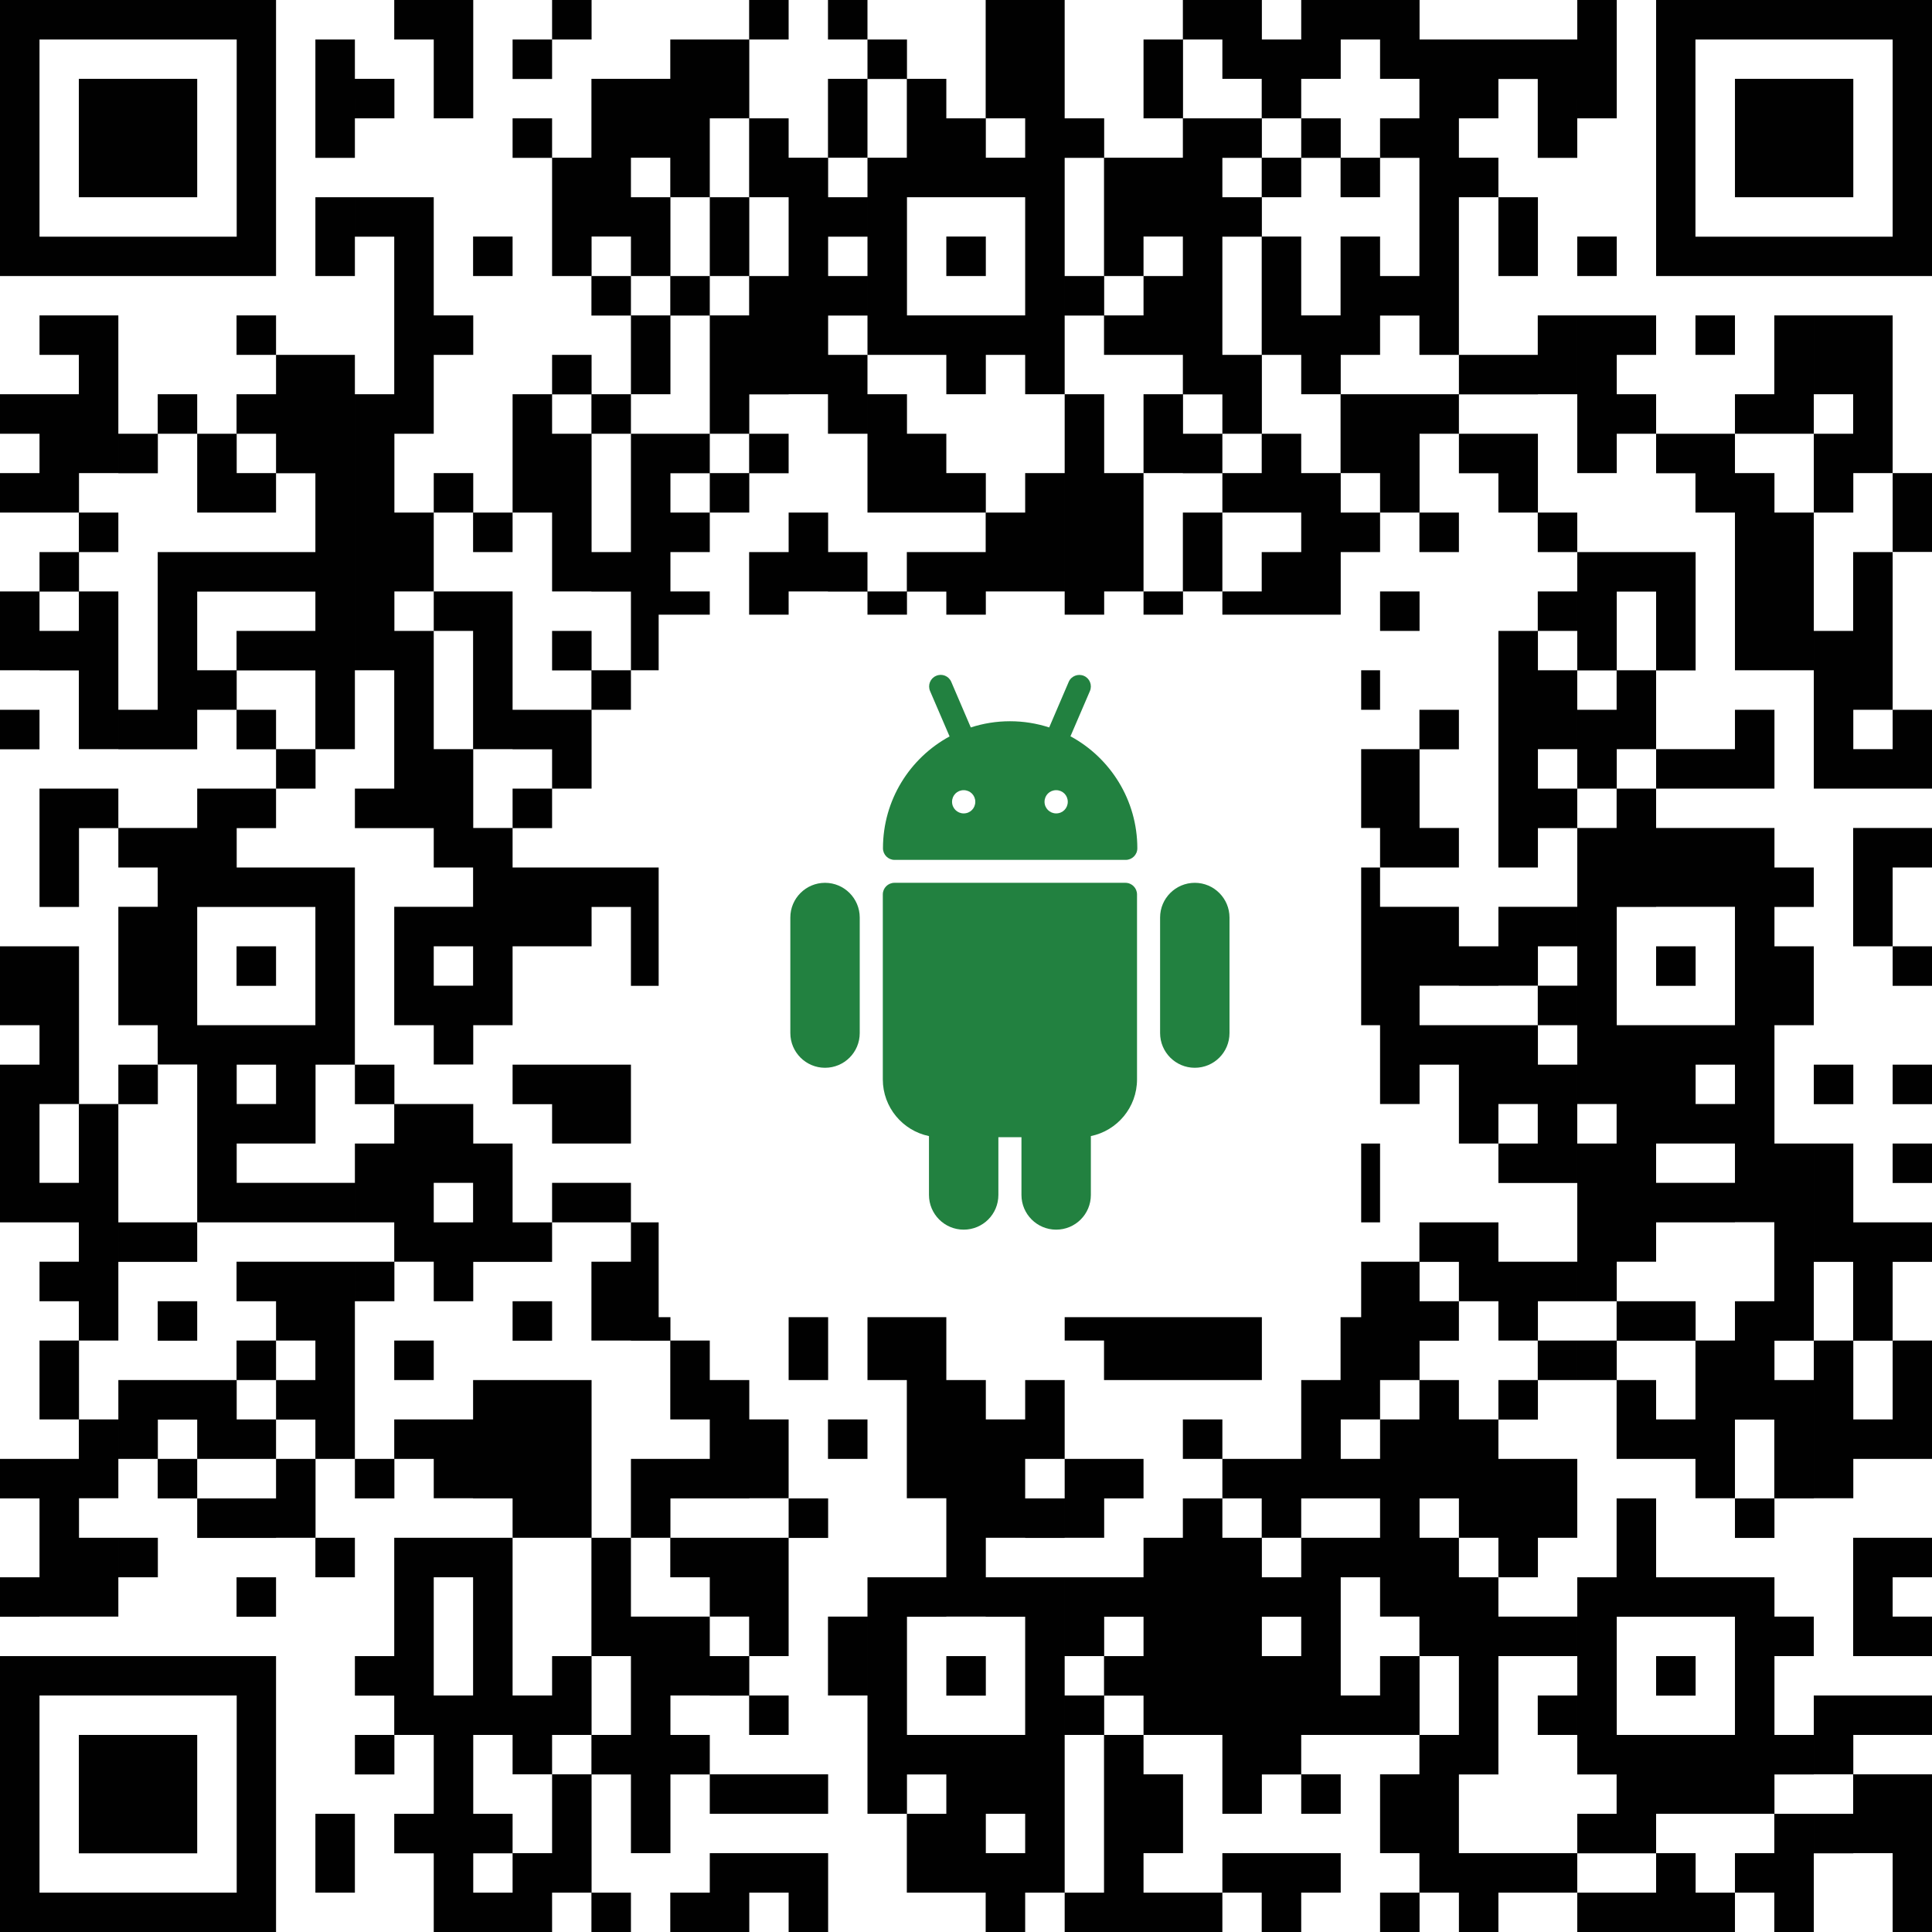 <?xml version="1.0" encoding="UTF-8"?><svg id="Layer_2" xmlns="http://www.w3.org/2000/svg" xmlns:xlink="http://www.w3.org/1999/xlink" viewBox="0 0 124.72 124.72"><defs><style>.cls-1{fill:none;}.cls-2{fill:#228140;}.cls-3{fill:#010101;}.cls-4{fill:#fff;}.cls-5{clip-path:url(#clippath);}</style><clipPath id="clippath"><path class="cls-1" d="M106.91,0v17.82h17.82V0h-17.82ZM109.45,2.55h12.73v12.73h-12.73V2.55ZM101.82,0v7.64h2.55V0h-2.55ZM89.09,0v5.09h2.55V0h-2.55ZM86.54,0v2.55h2.55V0h-2.55ZM84,0v5.09h2.55V0h-2.55ZM78.91,0v5.09h2.55V0h-2.55ZM76.36,0v2.55h2.55V0h-2.55ZM66.18,0v25.45h2.55V0h-2.55ZM63.63,0v7.64h2.55V0h-2.55ZM53.45,0v2.55h2.55V0h-2.55ZM48.36,0v2.55h2.55V0h-2.55ZM35.64,0v2.55h2.55V0h-2.55ZM28,0v7.64h2.55V0h-2.55ZM25.45,0v2.55h2.55V0h-2.55ZM0,0v17.82h17.82V0H0ZM2.55,2.55h12.73v12.73H2.55V2.55ZM99.27,2.55v7.64h2.55V2.55h-2.55ZM96.73,2.55v2.55h2.55v-2.55h-2.55ZM94.18,2.55v5.09h2.55V2.55h-2.55ZM91.63,2.55v20.36h2.55V2.55h-2.55ZM81.45,2.55v5.09h2.55V2.55h-2.55ZM73.82,2.55v5.09h2.55V2.55h-2.55ZM56,2.55v2.55h2.55v-2.55h-2.55ZM45.82,2.55v5.09h2.55V2.55h-2.55ZM43.27,2.55v10.18h2.55V2.55h-2.55ZM33.09,2.55v2.55h2.55v-2.55h-2.55ZM20.36,2.55v7.64h2.55V2.55h-2.55ZM112,5.09v7.64h7.64v-7.64h-7.64ZM58.54,5.09v7.64h2.55v-7.64h-2.55ZM53.45,5.09v5.09h2.55v-5.09h-2.55ZM40.73,5.09v5.09h2.55v-5.09h-2.55ZM38.18,5.09v10.18h2.55V5.09h-2.55ZM22.91,5.09v2.55h2.55v-2.55h-2.55ZM5.09,5.09v7.64h7.64v-7.64h-7.64ZM89.09,7.64v2.55h2.55v-2.55h-2.55ZM84,7.64v2.55h2.55v-2.55h-2.55ZM78.91,7.64v2.55h2.55v-2.55h-2.55ZM76.36,7.64v17.82h2.55V7.64h-2.55ZM68.73,7.64v2.55h2.55v-2.55h-2.55ZM61.09,7.64v5.09h2.55v-5.09h-2.55ZM48.36,7.64v5.09h2.55v-5.09h-2.55ZM33.09,7.64v2.55h2.55v-2.55h-2.55ZM94.18,10.18v2.55h2.55v-2.55h-2.55ZM86.54,10.18v2.55h2.55v-2.55h-2.55ZM81.45,10.18v2.55h2.55v-2.55h-2.55ZM73.82,10.18v5.09h2.55v-5.09h-2.55ZM71.27,10.18v7.64h2.55v-7.64h-2.55ZM63.63,10.18v2.55h2.55v-2.55h-2.55ZM56,10.18v12.73h2.55v-12.73h-2.55ZM50.91,10.18v15.27h2.55v-15.27h-2.55ZM35.64,10.18v7.64h2.55v-7.64h-2.55ZM96.73,12.73v5.09h2.55v-5.09h-2.55ZM78.91,12.73v2.55h2.55v-2.55h-2.55ZM53.45,12.73v2.55h2.55v-2.55h-2.55ZM45.82,12.73v5.09h2.55v-5.09h-2.55ZM40.73,12.73v5.09h2.55v-5.09h-2.55ZM25.45,12.73v15.27h2.55v-15.27h-2.55ZM22.91,12.73v2.55h2.55v-2.55h-2.55ZM20.36,12.73v5.09h2.55v-5.09h-2.55ZM101.82,15.27v2.55h2.55v-2.55h-2.55ZM86.54,15.27v7.64h2.55v-7.64h-2.55ZM81.45,15.27v7.64h2.55v-7.64h-2.55ZM61.09,15.27v2.55h2.55v-2.55h-2.55ZM30.54,15.27v2.55h2.55v-2.55h-2.55ZM89.09,17.82v2.55h2.55v-2.55h-2.55ZM73.82,17.82v5.09h2.55v-5.09h-2.55ZM68.73,17.82v2.55h2.55v-2.55h-2.55ZM53.45,17.82v2.55h2.55v-2.55h-2.55ZM48.36,17.82v7.64h2.55v-7.64h-2.55ZM43.27,17.82v2.55h2.55v-2.55h-2.55ZM38.18,17.82v2.55h2.55v-2.55h-2.55ZM119.63,20.36v10.18h2.55v-10.18h-2.55ZM117.09,20.36v5.09h2.55v-5.09h-2.55ZM114.54,20.36v7.64h2.55v-7.64h-2.55ZM109.45,20.36v2.55h2.55v-2.55h-2.55ZM104.36,20.36v2.55h2.55v-2.55h-2.55ZM101.82,20.36v10.18h2.55v-10.18h-2.55ZM99.27,20.36v5.09h2.55v-5.09h-2.55ZM84,20.36v5.09h2.55v-5.09h-2.55ZM71.27,20.36v2.55h2.55v-2.55h-2.55ZM63.63,20.36v2.55h2.55v-2.55h-2.55ZM61.09,20.36v5.09h2.55v-5.09h-2.55ZM58.54,20.36v2.55h2.55v-2.55h-2.55ZM45.82,20.36v7.64h2.55v-7.64h-2.55ZM40.73,20.36v5.09h2.55v-5.09h-2.55ZM28,20.36v2.55h2.55v-2.55h-2.55ZM15.27,20.36v2.55h2.55v-2.55h-2.55ZM5.09,20.36v10.18h2.55v-10.18h-2.55ZM2.55,20.36v2.55h2.55v-2.55h-2.55ZM96.73,22.91v2.55h2.55v-2.55h-2.55ZM94.18,22.91v2.55h2.55v-2.55h-2.55ZM78.91,22.91v5.09h2.55v-5.09h-2.55ZM53.45,22.91v5.09h2.55v-5.09h-2.55ZM35.64,22.91v2.55h2.55v-2.55h-2.55ZM20.36,22.91v25.45h2.55v-25.45h-2.55ZM17.82,22.91v7.64h2.55v-7.64h-2.55ZM112,25.45v2.55h2.55v-2.55h-2.55ZM104.36,25.45v2.55h2.55v-2.55h-2.55ZM91.63,25.45v2.55h2.55v-2.55h-2.55ZM89.09,25.45v7.64h2.55v-7.64h-2.55ZM86.54,25.45v5.09h2.55v-5.09h-2.55ZM73.82,25.45v5.09h2.55v-5.09h-2.55ZM68.73,25.45v15.27h2.55v-15.27h-2.55ZM56,25.45v7.64h2.55v-7.64h-2.55ZM38.18,25.45v2.55h2.55v-2.55h-2.55ZM33.09,25.45v7.64h2.55v-7.64h-2.55ZM22.91,25.45v17.82h2.55v-17.82h-2.55ZM15.27,25.45v2.55h2.55v-2.55h-2.55ZM10.18,25.45v2.55h2.55v-2.55h-2.55ZM2.55,25.45v7.64h2.55v-7.64h-2.55ZM0,25.45v2.55h2.55v-2.55H0ZM117.09,28v5.09h2.55v-5.09h-2.55ZM109.45,28v5.09h2.55v-5.09h-2.55ZM106.91,28v2.55h2.55v-2.55h-2.55ZM96.73,28v5.09h2.55v-5.09h-2.55ZM94.18,28v2.55h2.55v-2.55h-2.55ZM81.45,28v5.09h2.55v-5.09h-2.55ZM76.36,28v2.55h2.55v-2.55h-2.55ZM58.54,28v5.09h2.55v-5.09h-2.55ZM48.36,28v2.55h2.55v-2.55h-2.55ZM43.27,28v2.55h2.55v-2.55h-2.55ZM40.73,28v15.27h2.55v-15.27h-2.55ZM35.64,28v10.18h2.55v-10.18h-2.55ZM12.73,28v5.09h2.55v-5.09h-2.55ZM7.64,28v2.55h2.55v-2.55h-2.55ZM122.18,30.54v5.09h2.55v-5.09h-2.55ZM112,30.54v12.73h2.55v-12.73h-2.55ZM84,30.54v10.18h2.55v-10.18h-2.55ZM78.91,30.54v2.55h2.55v-2.55h-2.55ZM71.27,30.54v7.64h2.55v-7.64h-2.55ZM66.18,30.54v7.64h2.55v-7.64h-2.55ZM61.09,30.54v2.55h2.55v-2.55h-2.55ZM45.82,30.54v2.55h2.55v-2.55h-2.55ZM28,30.54v2.55h2.55v-2.55h-2.55ZM15.27,30.54v2.55h2.55v-2.55h-2.55ZM0,30.54v2.55h2.55v-2.55H0ZM114.54,33.09v10.18h2.55v-10.18h-2.55ZM99.27,33.09v2.55h2.55v-2.55h-2.55ZM91.63,33.09v2.55h2.55v-2.55h-2.55ZM86.54,33.09v2.55h2.55v-2.55h-2.55ZM76.36,33.09v5.09h2.55v-5.09h-2.55ZM63.63,33.09v5.09h2.55v-5.09h-2.55ZM50.91,33.09v5.09h2.55v-5.09h-2.55ZM43.27,33.09v2.55h2.55v-2.55h-2.55ZM30.54,33.09v2.55h2.55v-2.55h-2.55ZM25.45,33.09v5.09h2.55v-5.09h-2.55ZM5.09,33.09v2.55h2.55v-2.55h-2.55ZM119.63,35.64v10.18h2.55v-10.18h-2.55ZM106.91,35.64v7.64h2.55v-7.64h-2.55ZM104.36,35.64v2.55h2.55v-2.55h-2.55ZM101.82,35.64v7.64h2.55v-7.64h-2.55ZM81.45,35.64v5.09h2.55v-5.09h-2.55ZM61.09,35.64v5.09h2.55v-5.09h-2.55ZM58.54,35.64v2.55h2.55v-2.55h-2.55ZM53.45,35.64v2.55h2.55v-2.55h-2.55ZM48.36,35.64v7.64h2.55v-7.64h-2.55ZM38.18,35.64v2.55h2.55v-2.55h-2.55ZM17.82,35.64v2.55h2.55v-2.55h-2.55ZM15.27,35.64v2.55h2.55v-2.55h-2.55ZM12.73,35.64v2.55h2.55v-2.55h-2.55ZM10.18,35.64v12.73h2.55v-12.73h-2.55ZM2.55,35.64v2.55h2.55v-2.55h-2.55ZM99.27,38.18v2.55h2.55v-2.55h-2.55ZM89.09,38.18v2.55h2.55v-2.55h-2.55ZM78.91,38.18v20.36h2.55v-20.36h-2.55ZM73.82,38.18v2.55h2.55v-2.55h-2.55ZM56,38.18v5.09h2.55v-5.09h-2.55ZM43.27,38.18v2.55h2.55v-2.55h-2.55ZM30.54,38.18v10.18h2.55v-10.18h-2.55ZM28,38.18v2.55h2.55v-2.55h-2.55ZM5.09,38.18v10.18h2.55v-10.18h-2.55ZM0,38.18v5.09h2.55v-5.09H0ZM117.09,40.73v10.18h2.55v-10.18h-2.55ZM96.73,40.73v15.27h2.55v-15.27h-2.55ZM76.36,40.73v2.55h2.55v-2.55h-2.55ZM53.45,40.73v5.09h2.55v-5.09h-2.55ZM45.82,40.73v5.09h2.55v-5.09h-2.55ZM35.64,40.73v2.55h2.55v-2.55h-2.55ZM25.45,40.73v12.73h2.55v-12.73h-2.55ZM17.82,40.73v2.55h2.55v-2.55h-2.55ZM15.27,40.73v2.55h2.55v-2.55h-2.55ZM2.55,40.73v2.55h2.55v-2.55h-2.55ZM104.36,43.27v5.09h2.55v-5.09h-2.55ZM99.27,43.27v5.09h2.55v-5.09h-2.55ZM86.54,43.27v2.55h2.55v-2.55h-2.55ZM84,43.27v2.55h2.55v-2.55h-2.55ZM73.82,43.27v5.09h2.55v-5.09h-2.55ZM61.09,43.27v5.09h2.55v-5.09h-2.55ZM58.54,43.27v5.09h2.55v-5.09h-2.55ZM50.91,43.27v2.55h2.55v-2.55h-2.55ZM43.27,43.27v5.09h2.55v-5.09h-2.55ZM38.18,43.27v2.55h2.55v-2.55h-2.55ZM12.73,43.27v2.55h2.55v-2.55h-2.55ZM122.18,45.82v5.09h2.55v-5.09h-2.55ZM112,45.82v5.09h2.55v-5.09h-2.55ZM101.82,45.82v5.09h2.55v-5.09h-2.55ZM91.63,45.82v2.55h2.55v-2.55h-2.55ZM71.27,45.82v2.55h2.55v-2.55h-2.55ZM63.63,45.82v2.55h2.55v-2.55h-2.55ZM35.64,45.82v5.09h2.55v-5.09h-2.55ZM33.09,45.82v2.55h2.55v-2.55h-2.55ZM15.27,45.82v2.55h2.55v-2.55h-2.55ZM7.64,45.82v2.55h2.55v-2.55h-2.55ZM0,45.82v2.55h2.55v-2.55H0ZM119.63,48.36v2.55h2.55v-2.55h-2.55ZM109.45,48.36v2.55h2.55v-2.55h-2.55ZM106.91,48.36v2.55h2.55v-2.55h-2.55ZM89.09,48.36v7.64h2.55v-7.64h-2.55ZM86.54,48.36v5.09h2.55v-5.09h-2.55ZM84,48.36v5.09h2.55v-5.09h-2.55ZM81.45,48.36v2.55h2.55v-2.55h-2.55ZM76.36,48.36v5.09h2.55v-5.09h-2.55ZM68.73,48.36v2.55h2.55v-2.55h-2.55ZM66.18,48.36v2.55h2.55v-2.55h-2.55ZM56,48.36v2.55h2.55v-2.55h-2.55ZM53.45,48.36v7.64h2.55v-7.64h-2.55ZM50.91,48.36v5.09h2.55v-5.09h-2.55ZM45.82,48.36v2.55h2.55v-2.55h-2.55ZM28,48.36v7.64h2.55v-7.64h-2.55ZM17.82,48.36v2.55h2.55v-2.55h-2.55ZM104.36,50.91v7.64h2.55v-7.64h-2.55ZM99.27,50.91v2.55h2.55v-2.55h-2.55ZM73.82,50.91v2.55h2.55v-2.55h-2.55ZM71.27,50.91v5.09h2.55v-5.09h-2.55ZM61.09,50.91v2.55h2.55v-2.55h-2.55ZM58.54,50.91v7.64h2.55v-7.64h-2.55ZM43.27,50.91v7.64h2.55v-7.64h-2.55ZM33.09,50.91v2.55h2.55v-2.55h-2.55ZM22.91,50.91v2.55h2.55v-2.55h-2.55ZM15.27,50.91v2.55h2.55v-2.55h-2.55ZM12.73,50.91v7.64h2.55v-7.64h-2.55ZM5.09,50.91v2.55h2.55v-2.55h-2.55ZM2.55,50.91v7.64h2.55v-7.64h-2.55ZM122.18,53.45v2.55h2.55v-2.55h-2.55ZM119.63,53.45v7.64h2.55v-7.64h-2.55ZM112,53.45v25.45h2.55v-25.45h-2.55ZM109.45,53.45v5.09h2.55v-5.09h-2.55ZM106.91,53.45v5.09h2.55v-5.09h-2.55ZM101.82,53.45v17.82h2.55v-17.82h-2.55ZM91.63,53.45v2.55h2.55v-2.55h-2.55ZM68.73,53.45v5.09h2.55v-5.09h-2.55ZM66.18,53.45v17.82h2.55v-17.82h-2.55ZM63.63,53.45v5.09h2.55v-5.09h-2.55ZM56,53.45v28h2.55v-28h-2.55ZM48.36,53.45v2.55h2.55v-2.55h-2.55ZM45.82,53.45v10.18h2.55v-10.18h-2.55ZM30.54,53.45v12.73h2.55v-12.73h-2.55ZM10.18,53.45v15.27h2.55v-15.27h-2.55ZM7.64,53.45v2.55h2.55v-2.55h-2.55ZM114.54,56v2.55h2.55v-2.55h-2.55ZM86.54,56v10.18h2.55v-10.18h-2.55ZM81.45,56v7.64h2.55v-7.64h-2.55ZM76.36,56v2.55h2.55v-2.55h-2.55ZM73.82,56v5.09h2.55v-5.09h-2.55ZM61.09,56v2.55h2.55v-2.55h-2.55ZM50.91,56v2.55h2.55v-2.55h-2.55ZM40.73,56v7.64h2.55v-7.64h-2.55ZM38.18,56v2.55h2.55v-2.55h-2.55ZM35.64,56v5.09h2.55v-5.09h-2.55ZM33.09,56v5.09h2.55v-5.09h-2.55ZM20.36,56v12.73h2.55v-12.73h-2.55ZM17.82,56v2.55h2.55v-2.55h-2.55ZM15.27,56v2.55h2.55v-2.55h-2.55ZM99.27,58.54v2.55h2.55v-2.55h-2.55ZM96.73,58.54v5.09h2.55v-5.09h-2.55ZM91.63,58.54v5.09h2.55v-5.09h-2.55ZM89.09,58.54v12.73h2.55v-12.73h-2.55ZM84,58.54v2.55h2.55v-2.55h-2.55ZM28,58.54v2.55h2.55v-2.55h-2.55ZM25.45,58.54v7.64h2.55v-7.64h-2.55ZM7.64,58.54v7.64h2.55v-7.64h-2.55ZM122.18,61.09v2.55h2.55v-2.55h-2.55ZM114.54,61.09v5.09h2.55v-5.09h-2.55ZM106.91,61.09v2.55h2.55v-2.55h-2.55ZM94.18,61.09v2.55h2.55v-2.55h-2.55ZM76.36,61.09v2.55h2.55v-2.55h-2.55ZM68.73,61.09v2.55h2.55v-2.55h-2.55ZM61.09,61.09v2.55h2.55v-2.55h-2.55ZM53.45,61.09v2.55h2.55v-2.55h-2.55ZM50.91,61.09v2.55h2.55v-2.55h-2.55ZM43.27,61.09v10.18h2.55v-10.18h-2.55ZM15.27,61.09v2.55h2.55v-2.55h-2.55ZM2.55,61.09v10.18h2.55v-10.18h-2.55ZM0,61.09v5.09h2.55v-5.09H0ZM99.27,63.63v2.55h2.55v-2.55h-2.55ZM48.36,63.63v5.09h2.55v-5.09h-2.55ZM28,63.63v5.09h2.55v-5.09h-2.55ZM109.45,66.18v2.55h2.55v-2.55h-2.55ZM106.91,66.18v7.64h2.55v-7.64h-2.55ZM104.36,66.18v15.27h2.55v-15.27h-2.55ZM96.73,66.18v5.09h2.55v-5.09h-2.55ZM94.18,66.18v7.64h2.55v-7.64h-2.55ZM91.63,66.18v2.55h2.55v-2.55h-2.55ZM84,66.18v2.55h2.55v-2.55h-2.55ZM81.45,66.18v2.55h2.55v-2.55h-2.55ZM78.91,66.18v5.09h2.55v-5.09h-2.55ZM71.27,66.18v5.09h2.55v-5.09h-2.55ZM63.63,66.18v2.55h2.55v-2.55h-2.55ZM61.09,66.18v2.55h2.55v-2.55h-2.55ZM58.54,66.18v2.55h2.55v-2.55h-2.55ZM17.82,66.18v7.64h2.55v-7.64h-2.55ZM15.27,66.18v2.55h2.55v-2.55h-2.55ZM12.73,66.18v12.73h2.55v-12.73h-2.55ZM122.18,68.73v2.55h2.55v-2.55h-2.55ZM117.09,68.73v2.55h2.55v-2.55h-2.55ZM99.27,68.73v7.64h2.55v-7.64h-2.55ZM76.36,68.73v2.55h2.55v-2.55h-2.55ZM73.82,68.73v2.55h2.55v-2.55h-2.55ZM68.73,68.73v5.09h2.55v-5.09h-2.55ZM53.45,68.73v2.55h2.55v-2.55h-2.55ZM38.18,68.73v5.09h2.55v-5.09h-2.55ZM35.64,68.73v5.09h2.55v-5.09h-2.55ZM33.09,68.73v2.55h2.55v-2.55h-2.55ZM22.91,68.73v2.55h2.55v-2.55h-2.55ZM7.64,68.73v2.55h2.55v-2.55h-2.55ZM0,68.73v10.18h2.55v-10.18H0ZM109.45,71.27v2.55h2.55v-2.55h-2.55ZM81.45,71.27v10.18h2.55v-10.18h-2.55ZM63.63,71.27v2.55h2.55v-2.55h-2.55ZM61.09,71.27v2.55h2.55v-2.55h-2.55ZM58.54,71.27v2.55h2.55v-2.55h-2.55ZM50.91,71.27v10.18h2.55v-10.18h-2.55ZM48.36,71.27v2.55h2.55v-2.55h-2.55ZM45.82,71.27v10.18h2.55v-10.18h-2.55ZM28,71.27v5.09h2.55v-5.09h-2.55ZM25.45,71.27v10.18h2.55v-10.18h-2.55ZM15.27,71.27v2.55h2.55v-2.55h-2.55ZM5.09,71.27v15.27h2.55v-15.27h-2.55ZM122.18,73.82v2.55h2.55v-2.55h-2.55ZM117.09,73.82v7.64h2.55v-7.64h-2.55ZM114.54,73.82v12.73h2.55v-12.73h-2.55ZM101.82,73.82v10.18h2.55v-10.18h-2.55ZM96.73,73.82v2.55h2.55v-2.55h-2.55ZM86.54,73.82v5.09h2.55v-5.09h-2.55ZM84,73.82v7.64h2.55v-7.64h-2.55ZM78.91,73.82v2.55h2.55v-2.55h-2.55ZM73.82,73.82v2.55h2.55v-2.55h-2.55ZM66.18,73.82v7.64h2.55v-7.64h-2.55ZM53.45,73.82v7.64h2.55v-7.64h-2.55ZM30.54,73.82v7.64h2.55v-7.64h-2.55ZM22.91,73.82v5.09h2.55v-5.09h-2.55ZM109.45,76.36v2.55h2.55v-2.55h-2.55ZM106.91,76.36v2.55h2.55v-2.55h-2.55ZM71.27,76.36v12.73h2.55v-12.73h-2.55ZM68.73,76.36v2.55h2.55v-2.55h-2.55ZM61.09,76.36v5.09h2.55v-5.09h-2.55ZM48.36,76.36v2.55h2.55v-2.55h-2.55ZM38.18,76.36v2.55h2.55v-2.55h-2.55ZM35.64,76.36v2.55h2.55v-2.55h-2.55ZM20.36,76.36v2.55h2.55v-2.55h-2.55ZM17.82,76.36v2.55h2.55v-2.55h-2.55ZM15.27,76.36v2.55h2.55v-2.55h-2.55ZM2.55,76.36v2.55h2.55v-2.55h-2.55ZM122.18,78.91v2.55h2.55v-2.55h-2.55ZM119.63,78.91v7.64h2.55v-7.64h-2.55ZM94.18,78.91v5.09h2.55v-5.09h-2.55ZM91.63,78.91v2.55h2.55v-2.55h-2.55ZM78.91,78.91v10.18h2.55v-10.18h-2.55ZM76.36,78.91v10.18h2.55v-10.18h-2.55ZM73.82,78.91v10.18h2.55v-10.18h-2.55ZM63.63,78.91v5.09h2.55v-5.09h-2.55ZM40.73,78.91v7.64h2.55v-7.64h-2.55ZM33.09,78.91v2.55h2.55v-2.55h-2.55ZM28,78.91v5.09h2.55v-5.09h-2.55ZM10.18,78.91v2.55h2.55v-2.55h-2.55ZM7.64,78.91v2.55h2.55v-2.55h-2.55ZM99.27,81.45v2.55h2.55v-2.55h-2.55ZM96.73,81.45v5.09h2.55v-5.09h-2.55ZM89.09,81.45v7.64h2.55v-7.64h-2.55ZM86.54,81.45v10.18h2.55v-10.18h-2.55ZM68.73,81.45v5.09h2.55v-5.09h-2.55ZM58.54,81.45v15.27h2.55v-15.27h-2.55ZM38.18,81.45v5.09h2.55v-5.09h-2.55ZM22.91,81.45v2.55h2.55v-2.55h-2.55ZM20.36,81.45v12.73h2.55v-12.73h-2.55ZM17.82,81.45v5.09h2.55v-5.09h-2.55ZM15.27,81.45v2.55h2.55v-2.55h-2.55ZM2.55,81.45v2.55h2.55v-2.55h-2.55ZM112,84v7.64h2.55v-7.64h-2.55ZM106.91,84v2.55h2.55v-2.55h-2.55ZM104.36,84v2.55h2.55v-2.55h-2.55ZM91.63,84v2.55h2.55v-2.55h-2.55ZM56,84v5.09h2.55v-5.09h-2.55ZM50.91,84v5.09h2.55v-5.09h-2.55ZM33.09,84v2.55h2.55v-2.55h-2.55ZM10.18,84v2.55h2.55v-2.55h-2.55ZM122.18,86.54v7.64h2.55v-7.64h-2.55ZM117.09,86.54v10.18h2.55v-10.18h-2.55ZM109.45,86.54v10.18h2.55v-10.18h-2.55ZM101.82,86.54v2.55h2.55v-2.55h-2.55ZM99.27,86.54v2.55h2.55v-2.55h-2.55ZM43.27,86.54v5.09h2.55v-5.09h-2.55ZM25.45,86.54v2.55h2.55v-2.55h-2.55ZM15.27,86.54v2.55h2.55v-2.55h-2.55ZM2.55,86.54v5.09h2.55v-5.09h-2.55ZM114.54,89.09v7.64h2.55v-7.64h-2.55ZM104.36,89.09v5.09h2.55v-5.09h-2.55ZM96.73,89.09v2.55h2.55v-2.55h-2.55ZM91.63,89.09v7.64h2.55v-7.64h-2.55ZM84,89.09v7.64h2.55v-7.64h-2.55ZM66.18,89.09v5.09h2.55v-5.09h-2.55ZM61.09,89.09v15.27h2.55v-15.27h-2.55ZM45.82,89.09v7.64h2.55v-7.64h-2.55ZM35.64,89.09v10.18h2.55v-10.18h-2.55ZM33.09,89.09v10.18h2.55v-10.18h-2.55ZM30.54,89.09v7.64h2.55v-7.64h-2.55ZM17.82,89.09v2.55h2.55v-2.55h-2.55ZM12.73,89.09v5.09h2.55v-5.09h-2.55ZM10.18,89.09v2.55h2.55v-2.55h-2.55ZM7.64,89.09v5.09h2.55v-5.09h-2.55ZM119.63,91.63v2.55h2.55v-2.55h-2.55ZM106.91,91.63v2.55h2.55v-2.55h-2.55ZM94.18,91.63v7.64h2.55v-7.64h-2.55ZM89.09,91.63v12.73h2.55v-12.73h-2.55ZM76.36,91.63v2.55h2.55v-2.55h-2.55ZM63.63,91.63v7.64h2.55v-7.64h-2.55ZM53.45,91.63v2.55h2.55v-2.55h-2.55ZM48.36,91.63v5.09h2.55v-5.09h-2.55ZM28,91.63v5.09h2.55v-5.09h-2.55ZM25.45,91.63v2.55h2.55v-2.55h-2.55ZM15.27,91.63v2.55h2.55v-2.55h-2.55ZM5.09,91.63v5.09h2.55v-5.09h-2.55ZM99.27,94.18v5.09h2.55v-5.09h-2.55ZM96.73,94.18v7.64h2.55v-7.64h-2.55ZM86.54,94.18v2.55h2.55v-2.55h-2.55ZM81.45,94.18v5.09h2.55v-5.09h-2.55ZM78.91,94.18v2.55h2.55v-2.55h-2.55ZM71.27,94.18v2.55h2.55v-2.55h-2.55ZM68.73,94.18v5.09h2.55v-5.09h-2.55ZM43.27,94.18v2.55h2.55v-2.55h-2.55ZM40.73,94.18v5.09h2.55v-5.09h-2.55ZM22.91,94.18v2.55h2.55v-2.55h-2.55ZM17.82,94.18v5.09h2.55v-5.09h-2.55ZM10.18,94.18v2.55h2.55v-2.55h-2.55ZM2.55,94.18v10.18h2.55v-10.18h-2.55ZM0,94.18v2.55h2.55v-2.55H0ZM112,96.73v2.55h2.55v-2.55h-2.55ZM104.36,96.73v7.64h2.55v-7.64h-2.55ZM76.36,96.73v15.27h2.55v-15.27h-2.55ZM66.18,96.73v2.55h2.55v-2.55h-2.55ZM50.91,96.73v2.55h2.55v-2.55h-2.55ZM15.27,96.73v2.55h2.55v-2.55h-2.55ZM12.73,96.73v2.55h2.55v-2.55h-2.55ZM122.18,99.27v2.55h2.55v-2.55h-2.55ZM119.63,99.27v7.64h2.55v-7.64h-2.55ZM91.63,99.27v7.64h2.55v-7.64h-2.55ZM86.54,99.27v2.55h2.55v-2.55h-2.55ZM84,99.27v12.73h2.55v-12.73h-2.55ZM78.91,99.27v17.82h2.55v-17.82h-2.55ZM73.82,99.27v12.73h2.55v-12.73h-2.55ZM48.36,99.27v7.64h2.55v-7.64h-2.55ZM45.82,99.27v5.09h2.55v-5.09h-2.55ZM43.27,99.27v2.55h2.55v-2.55h-2.55ZM38.18,99.27v7.64h2.55v-7.64h-2.55ZM30.54,99.27v12.73h2.55v-12.73h-2.55ZM28,99.27v2.55h2.55v-2.55h-2.55ZM25.45,99.27v12.73h2.55v-12.73h-2.55ZM20.36,99.27v2.55h2.55v-2.55h-2.55ZM7.64,99.27v2.55h2.55v-2.55h-2.55ZM5.09,99.27v5.09h2.55v-5.09h-2.55ZM112,101.82v15.27h2.55v-15.27h-2.55ZM109.45,101.82v2.55h2.55v-2.55h-2.55ZM106.91,101.82v2.55h2.55v-2.55h-2.55ZM101.82,101.82v12.73h2.55v-12.73h-2.55ZM94.18,101.82v12.73h2.55v-12.73h-2.55ZM81.45,101.82v2.55h2.55v-2.55h-2.55ZM71.27,101.82v2.55h2.55v-2.55h-2.55ZM68.73,101.82v5.09h2.55v-5.09h-2.55ZM66.18,101.82v20.36h2.55v-20.36h-2.55ZM63.63,101.82v2.55h2.55v-2.55h-2.55ZM58.54,101.82v2.55h2.55v-2.55h-2.55ZM56,101.82v15.27h2.55v-15.27h-2.55ZM15.27,101.82v2.55h2.55v-2.55h-2.55ZM0,101.82v2.55h2.55v-2.55H0ZM122.18,104.36v2.55h2.55v-2.55h-2.55ZM114.54,104.36v2.55h2.55v-2.55h-2.55ZM99.27,104.36v2.55h2.55v-2.55h-2.55ZM96.73,104.36v2.55h2.55v-2.55h-2.55ZM53.45,104.36v5.09h2.55v-5.09h-2.55ZM43.27,104.36v5.09h2.55v-5.09h-2.55ZM40.73,104.36v15.27h2.55v-15.27h-2.55ZM106.91,106.91v2.55h2.55v-2.55h-2.55ZM89.09,106.91v5.09h2.55v-5.09h-2.55ZM81.45,106.91v7.64h2.55v-7.64h-2.55ZM71.27,106.91v2.55h2.55v-2.55h-2.55ZM61.09,106.91v2.55h2.55v-2.55h-2.55ZM45.82,106.91v2.55h2.55v-2.55h-2.55ZM35.64,106.91v5.09h2.55v-5.09h-2.55ZM22.91,106.91v2.55h2.55v-2.55h-2.55ZM0,106.91v17.82h17.82v-17.82H0ZM2.55,109.45h12.73v12.73H2.55v-12.73ZM122.18,109.45v2.55h2.55v-2.55h-2.55ZM119.63,109.45v2.55h2.55v-2.55h-2.55ZM117.09,109.45v5.09h2.55v-5.09h-2.55ZM99.27,109.45v2.55h2.55v-2.55h-2.55ZM86.54,109.45v2.55h2.55v-2.55h-2.55ZM68.73,109.45v2.55h2.55v-2.55h-2.55ZM48.36,109.45v2.55h2.55v-2.55h-2.55ZM33.09,109.45v5.09h2.55v-5.09h-2.55ZM28,109.45v15.27h2.55v-15.27h-2.55ZM114.54,112v2.55h2.55v-2.55h-2.55ZM109.45,112v5.09h2.55v-5.09h-2.55ZM106.91,112v5.09h2.55v-5.09h-2.55ZM104.36,112v7.64h2.55v-7.64h-2.55ZM91.63,112v10.18h2.55v-10.18h-2.55ZM71.27,112v12.73h2.55v-12.73h-2.55ZM63.63,112v5.09h2.55v-5.09h-2.55ZM61.09,112v10.18h2.55v-10.18h-2.55ZM58.54,112v2.55h2.55v-2.55h-2.55ZM43.27,112v2.55h2.55v-2.55h-2.55ZM38.18,112v2.55h2.55v-2.55h-2.55ZM22.91,112v2.55h2.55v-2.55h-2.55ZM5.09,112v7.64h7.64v-7.64h-7.64ZM122.18,114.54v10.18h2.55v-10.18h-2.55ZM119.63,114.54v5.09h2.55v-5.09h-2.55ZM89.09,114.54v5.09h2.55v-5.09h-2.55ZM84,114.54v2.55h2.55v-2.55h-2.55ZM73.82,114.54v5.09h2.55v-5.09h-2.55ZM50.91,114.54v2.55h2.55v-2.55h-2.55ZM48.36,114.54v2.55h2.55v-2.55h-2.55ZM45.82,114.54v2.55h2.55v-2.55h-2.55ZM35.64,114.54v7.64h2.55v-7.64h-2.55ZM117.09,117.09v2.55h2.55v-2.55h-2.55ZM114.54,117.09v7.64h2.55v-7.64h-2.55ZM101.82,117.09v2.55h2.55v-2.55h-2.55ZM58.54,117.09v5.09h2.55v-5.09h-2.55ZM30.54,117.09v2.55h2.55v-2.55h-2.55ZM25.45,117.09v2.55h2.55v-2.55h-2.55ZM20.36,117.09v5.09h2.55v-5.09h-2.55ZM112,119.63v2.55h2.55v-2.55h-2.55ZM106.91,119.63v5.09h2.55v-5.09h-2.55ZM99.27,119.63v2.55h2.55v-2.55h-2.55ZM96.73,119.63v2.55h2.55v-2.55h-2.55ZM94.18,119.63v5.09h2.55v-5.09h-2.55ZM84,119.63v2.55h2.55v-2.55h-2.55ZM81.45,119.63v5.09h2.55v-5.09h-2.55ZM78.91,119.63v2.55h2.55v-2.55h-2.55ZM63.63,119.63v5.09h2.55v-5.09h-2.55ZM50.91,119.63v5.09h2.55v-5.09h-2.55ZM48.36,119.63v2.55h2.55v-2.55h-2.55ZM45.82,119.63v5.09h2.55v-5.09h-2.55ZM33.09,119.63v5.09h2.55v-5.09h-2.55ZM109.45,122.18v2.55h2.55v-2.55h-2.55ZM104.36,122.18v2.55h2.55v-2.55h-2.55ZM101.82,122.18v2.55h2.55v-2.55h-2.55ZM89.09,122.18v2.55h2.55v-2.55h-2.55ZM76.36,122.18v2.55h2.55v-2.55h-2.55ZM73.82,122.18v2.55h2.55v-2.55h-2.55ZM68.73,122.18v2.55h2.55v-2.55h-2.55ZM43.27,122.18v2.55h2.55v-2.55h-2.55ZM38.18,122.18v2.55h2.55v-2.55h-2.55ZM30.54,122.18v2.55h2.55v-2.55h-2.55Z"/></clipPath></defs><g id="Layer_1-2"><g class="cls-5"><rect class="cls-3" x="-8.2" y="-8.2" width="141.41" height="141.41"/></g><rect class="cls-4" x="42.52" y="39.68" width="45.35" height="45.35"/><g id="Android"><path class="cls-2" d="M72.66,56.99h-14.92c-.41,0-.75.33-.75.75v11.94c0,1.8,1.28,3.31,2.98,3.66v3.8c0,1.23,1,2.24,2.24,2.24s2.24-1,2.24-2.24v-3.73h1.49v3.73c0,1.23,1,2.24,2.24,2.24s2.24-1,2.24-2.24v-3.8c1.7-.35,2.98-1.85,2.98-3.66v-11.94c0-.41-.33-.75-.75-.75Z"/><path class="cls-2" d="M69.1,47.54l1.26-2.93c.16-.38-.01-.82-.39-.98-.37-.16-.82.01-.98.39l-1.26,2.94c-.8-.26-1.65-.4-2.53-.4s-1.73.14-2.53.4l-1.26-2.94c-.16-.38-.6-.56-.98-.39-.38.16-.55.6-.39.98l1.26,2.93c-2.56,1.39-4.3,4.1-4.3,7.22,0,.41.33.75.75.75h14.92c.41,0,.75-.33.75-.75,0-3.11-1.74-5.83-4.3-7.22ZM62.21,52.51c-.41,0-.75-.33-.75-.75s.33-.75.75-.75.75.33.75.75-.33.75-.75.75ZM68.18,52.51c-.41,0-.75-.33-.75-.75s.33-.75.75-.75.75.33.75.75-.33.75-.75.75Z"/><path class="cls-2" d="M77.13,56.99c-1.23,0-2.24,1-2.24,2.24v7.46c0,1.23,1,2.24,2.24,2.24s2.24-1,2.24-2.24v-7.46c0-1.23-1-2.24-2.24-2.24Z"/><path class="cls-2" d="M53.26,56.99c-1.23,0-2.24,1-2.24,2.24v7.46c0,1.23,1,2.24,2.24,2.24s2.24-1,2.24-2.24v-7.46c0-1.23-1-2.24-2.24-2.24Z"/></g></g></svg>
